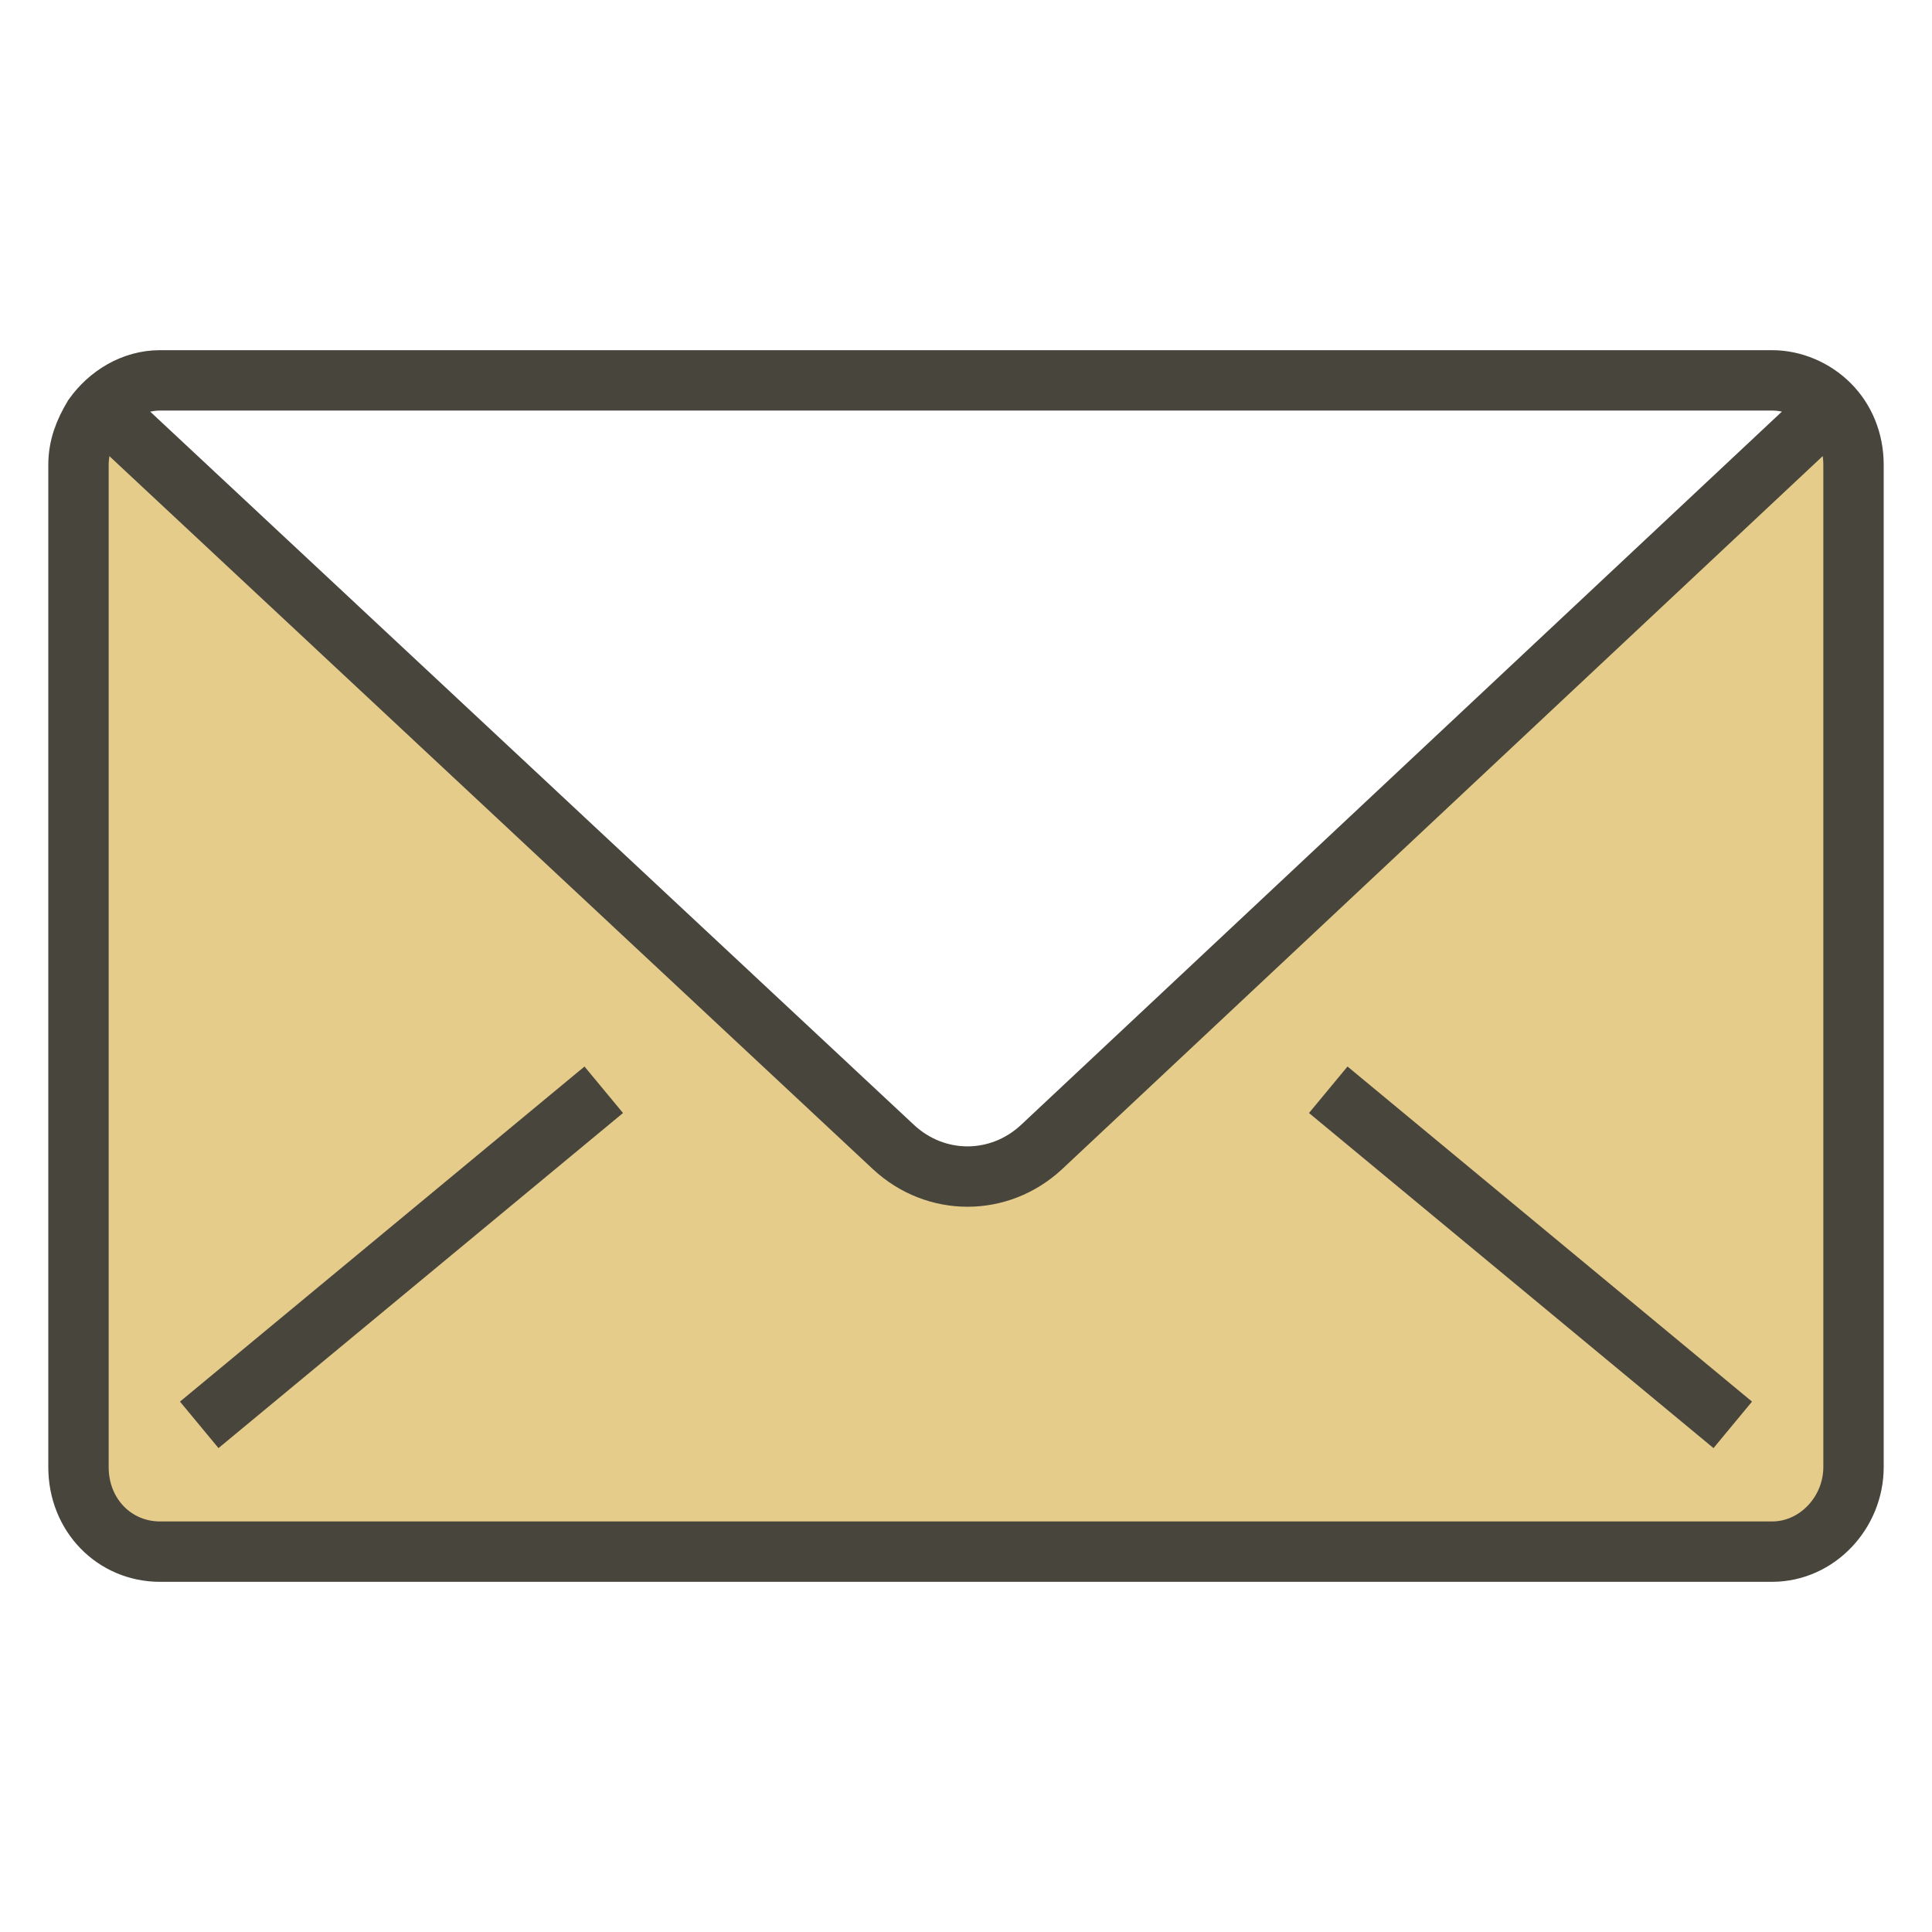 <svg xmlns="http://www.w3.org/2000/svg" viewBox="0 0 64 64"><defs><style>      .cls-1 {        fill: #e6cc8b;      }      .cls-2 {        fill: none;        stroke: #48453d;        stroke-miterlimit: 10;        stroke-width: 2px;      }    </style></defs><g><g id="Layer_1"><g><path class="cls-1" d="M61.4,15.4v33.2c0,1.5-1.2,2.8-2.7,2.8H5.3c-1.5,0-2.7-1.2-2.7-2.8V15.4c0-.6.2-1.1.5-1.6l.9.2,25.6,24c1.4,1.3,3.5,1.3,4.9,0l25.6-24,.5-.6c.5.5.8,1.2.8,2Z"></path><g><path class="cls-2" d="M60.6,13.4c.5.5.8,1.2.8,2v33.2c0,1.5-1.2,2.8-2.7,2.8H5.3c-1.5,0-2.7-1.2-2.7-2.8V15.4c0-.6.2-1.1.5-1.6.5-.7,1.3-1.2,2.2-1.2h53.4c.7,0,1.4.3,1.9.8Z"></path><path class="cls-2" d="M60.1,14l-25.6,24c-1.4,1.3-3.5,1.3-4.9,0L3.9,14"></path><path class="cls-2" d="M57.4,47.2l-13.4-11.1"></path><path class="cls-2" d="M6.6,47.2l13.4-11.1"></path></g></g></g></g></svg>